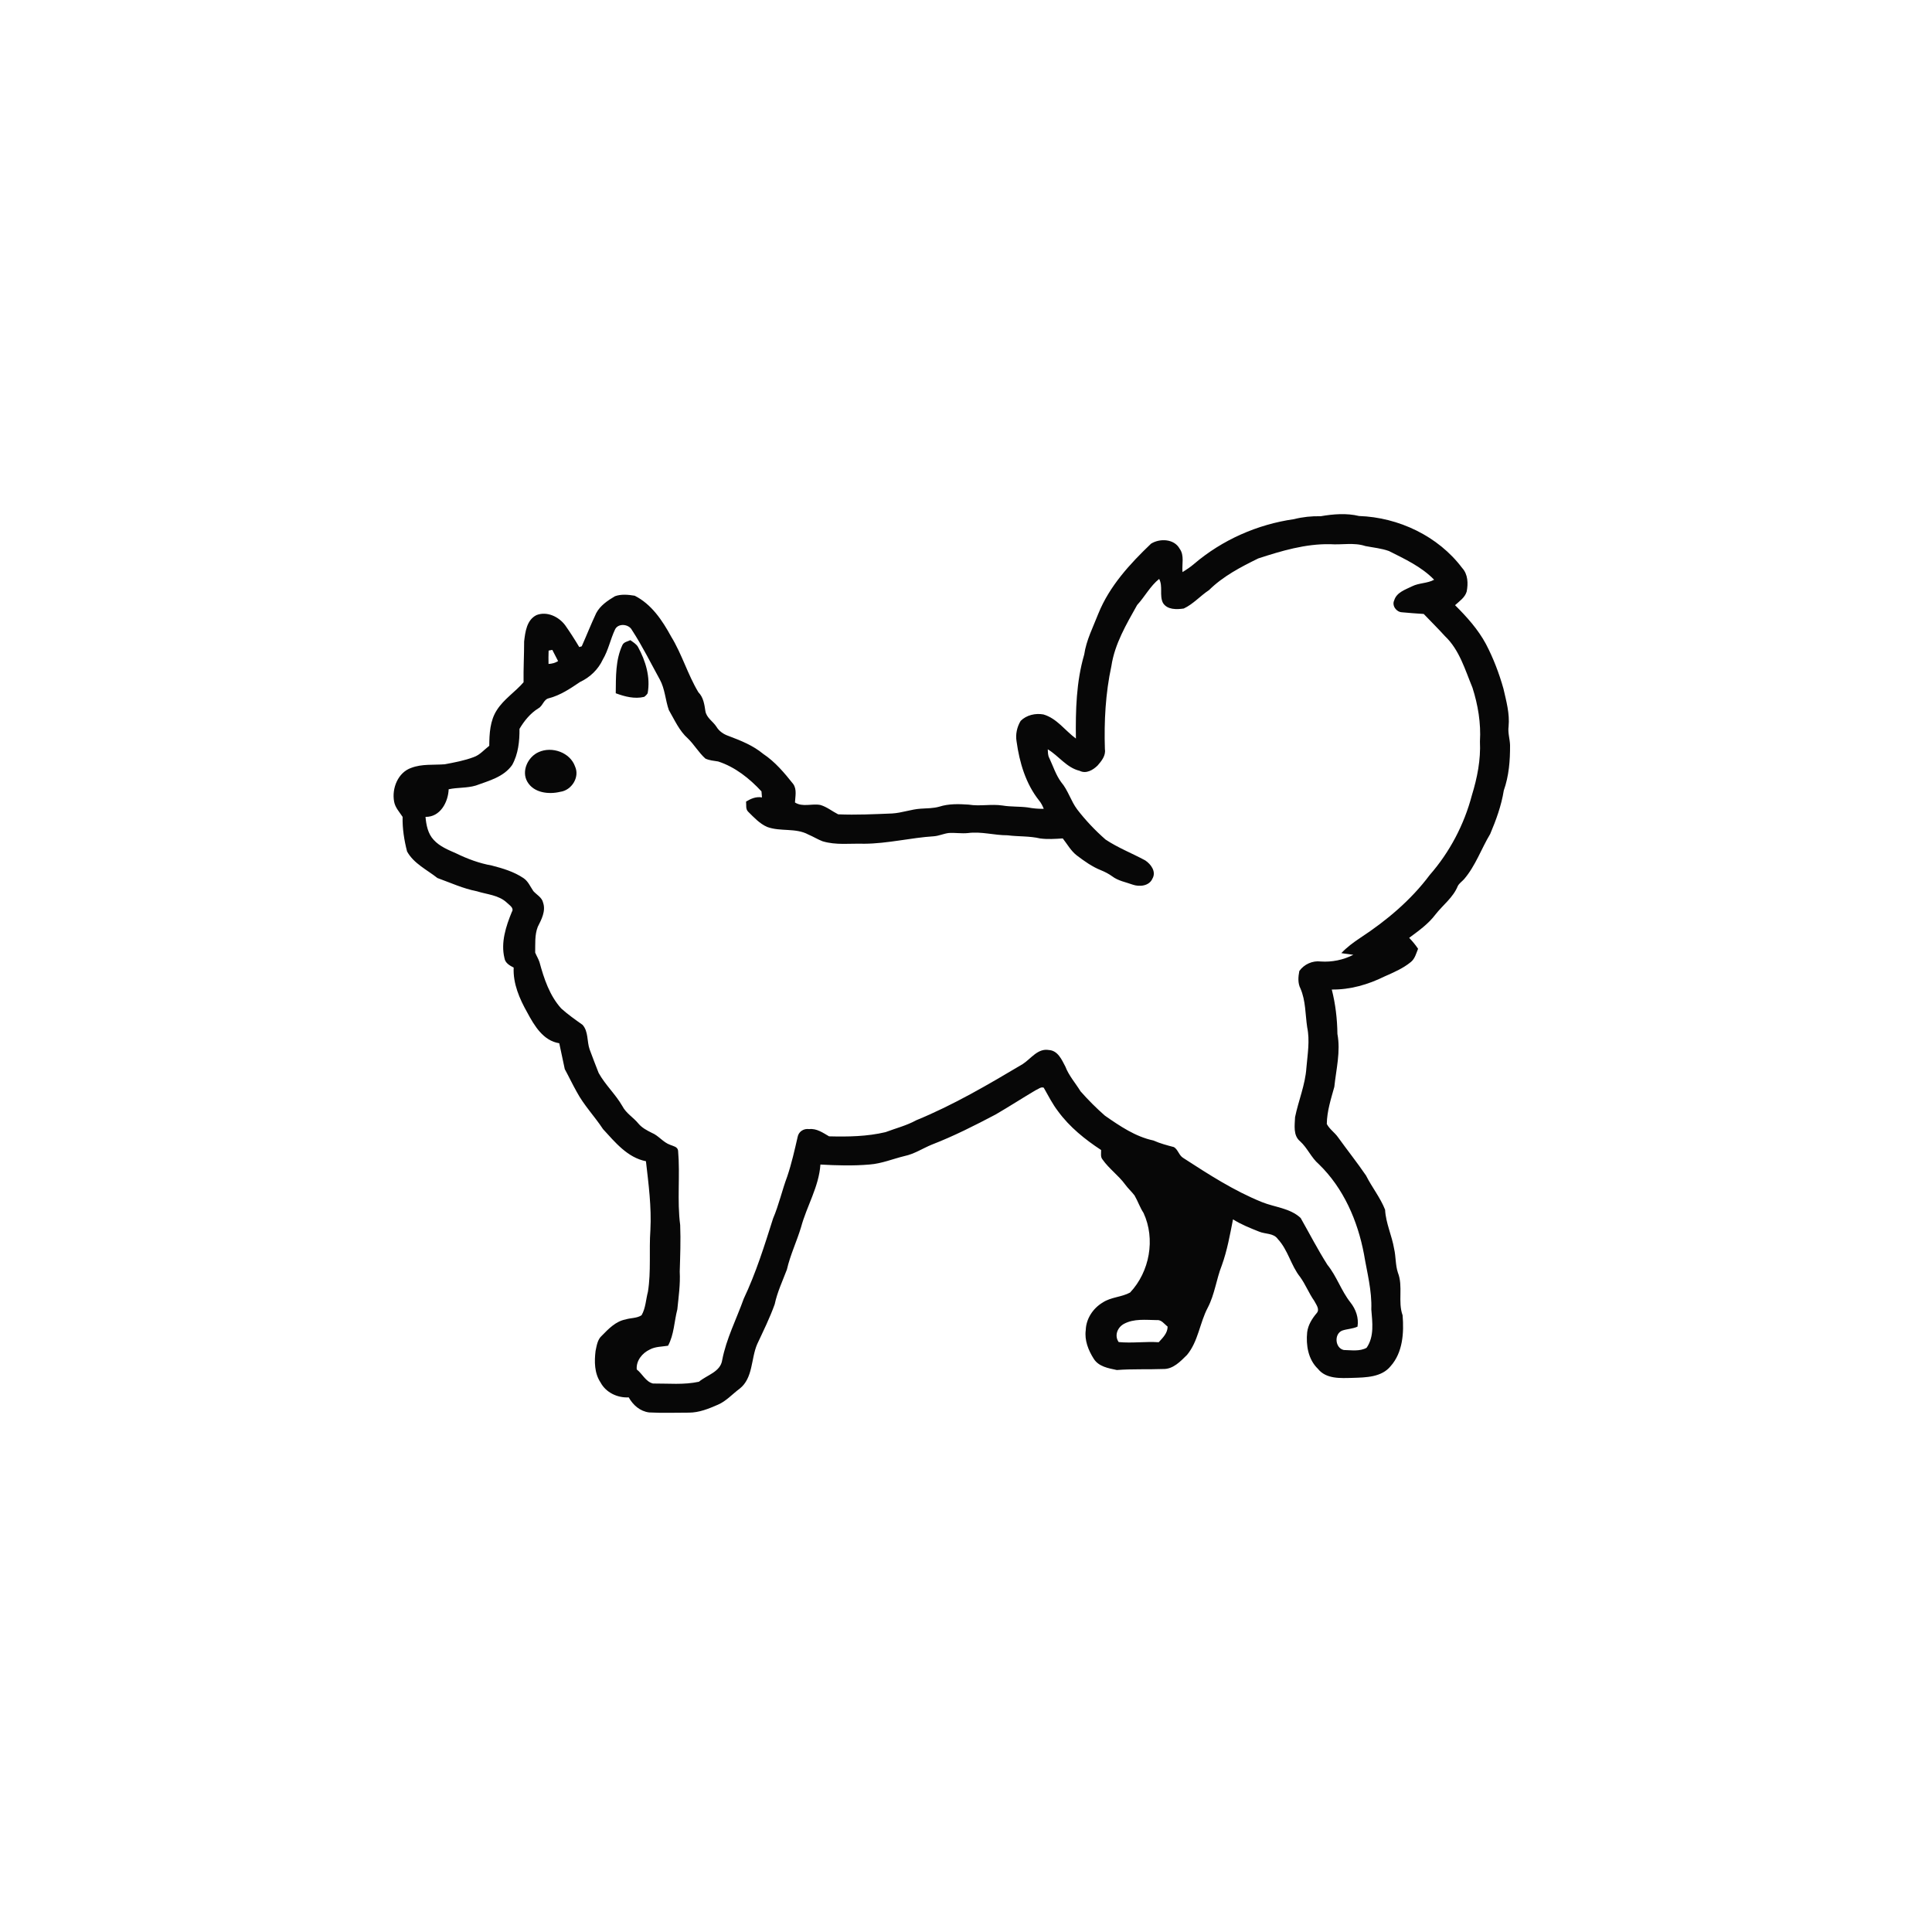 <ns0:svg xmlns:ns0="http://www.w3.org/2000/svg" width="1024pt" height="1024pt" viewBox="0 0 1024 1024" version="1.1">
<ns0:g id="#ffffffff">
<ns0:path fill="#ffffff" opacity="0" d=" M 0.00 0.00 L 1024.00 0.00 L 1024.00 1024.00 L 0.00 1024.00 L 0.00 0.00 M 699.99 273.61 C 695.21 273.50 690.48 273.99 685.85 275.16 C 666.45 277.93 647.85 286.14 632.92 298.85 C 631.01 300.51 628.90 301.90 626.76 303.23 C 626.33 299.10 627.89 294.43 625.22 290.81 C 622.32 285.53 614.74 285.26 610.08 288.16 C 598.86 298.87 588.05 310.64 582.15 325.22 C 579.37 332.36 575.77 339.27 574.65 346.94 C 570.43 361.38 570.05 376.50 570.25 391.45 C 564.49 387.22 560.18 380.75 553.03 378.67 C 548.80 377.90 544.05 378.99 540.97 382.08 C 539.01 385.32 538.15 389.28 538.81 393.02 C 540.34 404.13 543.66 415.41 550.75 424.30 C 551.83 425.60 552.58 427.12 553.21 428.68 C 550.35 428.76 547.49 428.48 544.68 427.95 C 540.26 427.37 535.77 427.68 531.37 426.94 C 525.41 426.04 519.39 427.45 513.45 426.47 C 508.26 426.11 502.87 425.94 497.86 427.55 C 494.69 428.44 491.38 428.41 488.12 428.61 C 482.92 428.92 478.01 430.87 472.81 431.16 C 463.29 431.54 453.76 432.02 444.25 431.61 C 441.11 430.02 438.31 427.70 434.90 426.67 C 430.40 425.75 425.47 427.96 421.35 425.33 C 421.50 422.10 422.43 418.51 420.49 415.63 C 415.78 409.68 410.84 403.77 404.46 399.54 C 399.08 395.06 392.53 392.49 386.06 390.04 C 383.50 389.16 381.14 387.55 379.74 385.20 C 377.91 382.34 374.49 380.51 373.88 376.93 C 373.35 373.39 372.83 369.58 370.17 366.93 C 364.51 357.51 361.46 346.75 355.70 337.36 C 351.05 328.83 345.32 320.24 336.40 315.74 C 332.98 315.18 329.24 314.80 325.93 316.02 C 322.09 318.29 318.12 320.95 315.99 325.00 C 313.27 330.77 310.93 336.73 308.33 342.56 C 308.00 342.66 307.34 342.85 307.01 342.95 C 304.66 339.01 302.19 335.14 299.55 331.39 C 296.15 326.83 289.87 323.83 284.34 326.02 C 279.16 328.60 278.40 334.88 277.80 340.00 C 277.81 347.21 277.39 354.41 277.50 361.61 C 273.08 366.73 267.06 370.53 263.36 376.33 C 259.73 381.89 259.36 388.82 259.32 395.28 C 256.61 397.35 254.35 400.16 251.03 401.30 C 246.09 403.15 240.86 404.12 235.68 405.09 C 229.78 405.53 223.64 404.82 217.99 406.98 C 210.91 409.41 207.59 417.87 208.88 424.84 C 209.43 428.01 211.69 430.36 213.39 432.96 C 213.24 439.14 214.22 445.34 215.76 451.31 C 219.31 457.72 226.30 460.98 231.85 465.37 C 238.77 467.87 245.51 470.99 252.76 472.39 C 258.14 474.10 264.29 474.35 268.62 478.41 C 269.89 479.71 272.67 481.21 271.28 483.34 C 268.15 490.98 265.35 499.53 267.37 507.81 C 267.76 510.43 270.14 511.75 272.26 512.84 C 271.86 521.33 275.35 529.36 279.43 536.61 C 283.18 543.56 287.85 551.60 296.42 552.94 C 297.32 557.52 298.44 562.06 299.34 566.66 C 301.48 570.58 303.39 574.64 305.59 578.55 C 309.41 585.75 315.15 591.67 319.61 598.45 C 326.00 605.40 332.56 613.55 342.36 615.47 C 343.76 627.58 345.36 639.72 344.72 651.96 C 343.95 662.83 345.15 673.83 343.42 684.63 C 342.32 688.78 342.23 693.32 340.04 697.11 C 337.53 698.76 334.37 698.45 331.59 699.33 C 326.35 700.30 322.53 704.32 318.97 707.96 C 316.68 709.97 316.27 713.19 315.66 716.02 C 314.97 721.63 315.02 727.81 318.28 732.70 C 321.13 738.07 327.26 740.98 333.23 740.64 C 335.55 744.75 339.22 748.01 344.05 748.62 C 351.05 748.99 358.06 748.73 365.07 748.73 C 370.51 748.74 375.59 746.67 380.49 744.53 C 384.96 742.61 388.19 738.85 392.05 736.02 C 399.21 730.34 397.98 720.18 401.31 712.46 C 404.56 705.47 408.02 698.54 410.61 691.27 C 411.96 684.88 414.77 678.96 417.07 672.89 C 418.84 665.18 422.29 658.01 424.57 650.45 C 427.59 639.24 434.04 629.03 434.84 617.23 C 443.49 617.72 452.20 617.97 460.84 617.22 C 467.28 616.76 473.27 614.21 479.49 612.71 C 484.65 611.62 489.07 608.64 493.89 606.67 C 505.54 602.16 516.70 596.50 527.74 590.68 C 534.84 586.55 541.74 582.09 548.81 577.90 C 550.19 577.39 551.68 575.86 553.20 576.50 C 555.63 580.77 557.85 585.20 560.87 589.11 C 566.96 597.41 575.06 603.91 583.61 609.53 C 583.66 611.24 583.16 613.21 584.42 614.63 C 587.83 619.48 592.80 622.96 596.31 627.74 C 597.81 629.83 599.76 631.55 601.32 633.60 C 603.08 636.61 604.17 639.97 606.10 642.89 C 612.49 656.70 609.34 674.04 598.97 685.07 C 594.42 687.55 588.84 687.45 584.47 690.35 C 579.35 693.39 575.64 698.95 575.47 704.99 C 574.74 710.37 576.84 715.68 579.69 720.15 C 582.29 724.34 587.49 725.21 591.94 726.14 C 600.10 725.50 608.30 725.91 616.49 725.60 C 621.79 725.75 625.66 721.56 629.14 718.14 C 635.12 710.93 635.86 701.16 640.15 693.07 C 643.84 686.01 644.69 677.97 647.60 670.63 C 650.45 662.75 651.90 654.48 653.52 646.28 C 657.82 649.01 662.61 650.90 667.33 652.78 C 670.62 654.18 675.01 653.48 677.27 656.72 C 682.68 662.50 684.21 670.72 689.11 676.85 C 691.97 680.81 693.73 685.44 696.55 689.44 C 697.51 691.37 699.71 693.94 697.87 695.99 C 695.42 698.90 693.32 702.23 692.83 706.08 C 692.13 712.96 693.33 720.50 698.52 725.50 C 702.91 731.04 710.65 730.46 716.99 730.30 C 723.95 730.08 732.29 730.00 737.08 724.07 C 743.54 716.81 744.17 706.37 743.41 697.14 C 740.79 689.83 743.78 681.77 740.91 674.52 C 739.56 670.43 739.88 666.04 738.91 661.88 C 737.75 654.87 734.49 648.33 734.13 641.18 C 731.58 634.73 727.14 629.25 724.03 623.07 C 719.32 616.16 714.10 609.61 709.22 602.82 C 707.44 600.26 704.67 598.51 703.23 595.72 C 703.32 588.98 705.43 582.50 707.22 576.06 C 708.19 566.75 710.62 557.38 708.86 548.01 C 708.76 540.07 707.84 532.16 705.87 524.47 C 715.58 524.60 725.09 521.86 733.73 517.59 C 738.63 515.42 743.66 513.29 747.83 509.85 C 749.96 508.10 750.61 505.30 751.61 502.87 C 750.23 500.78 748.62 498.87 746.89 497.08 C 751.86 493.39 757.00 489.76 760.77 484.77 C 764.70 479.71 770.21 475.72 772.66 469.62 C 773.43 468.14 774.90 467.21 775.99 465.98 C 782.06 458.91 785.08 449.93 789.83 442.03 C 792.98 434.59 795.76 426.98 797.04 418.96 C 799.77 411.26 800.41 403.07 800.36 394.96 C 800.26 391.63 799.11 388.39 799.58 385.04 C 800.24 378.22 798.36 371.59 796.86 365.03 C 794.56 356.87 791.53 348.90 787.60 341.39 C 783.42 333.59 777.44 326.96 771.21 320.76 C 773.54 318.63 776.46 316.71 777.38 313.53 C 778.20 309.27 778.08 304.41 774.98 301.04 C 762.28 284.14 741.30 274.21 720.32 273.49 C 713.65 271.88 706.68 272.47 699.99 273.61 Z" />
<ns0:path fill="#ffffff" opacity="0" d=" M 666.88 295.99 C 679.21 291.97 691.87 288.19 704.97 288.43 C 711.19 288.89 717.62 287.40 723.68 289.42 C 727.85 290.23 732.14 290.62 736.17 292.06 C 744.61 296.31 753.44 300.38 760.11 307.27 C 756.54 309.25 752.18 308.90 748.51 310.72 C 744.95 312.49 740.26 313.92 738.98 318.14 C 737.59 320.96 740.05 324.37 743.04 324.52 C 746.88 324.86 750.73 325.19 754.60 325.41 C 758.33 329.33 762.21 333.13 765.85 337.16 C 773.55 344.46 776.49 354.94 780.43 364.46 C 783.37 373.63 784.99 383.35 784.40 392.99 C 784.87 402.66 782.97 412.29 780.13 421.50 C 776.03 437.06 768.38 451.65 757.78 463.76 C 747.81 477.12 734.85 487.98 720.97 497.08 C 717.39 499.46 713.89 502.03 710.93 505.17 C 713.03 505.55 715.18 505.69 717.30 506.06 C 711.97 508.78 705.95 510.03 699.97 509.61 C 695.67 509.06 691.15 511.11 688.67 514.66 C 688.07 517.71 687.79 521.06 689.27 523.93 C 692.08 530.42 691.81 537.63 692.84 544.51 C 694.33 551.59 693.02 558.83 692.42 565.94 C 691.82 574.95 688.21 583.34 686.41 592.11 C 686.24 596.42 685.29 601.78 689.08 604.91 C 692.99 608.46 694.97 613.57 698.99 617.02 C 712.08 629.69 719.61 647.04 722.94 664.75 C 724.57 674.45 727.20 684.09 726.82 694.01 C 727.37 700.85 728.48 708.33 724.33 714.35 C 720.68 716.38 716.25 715.61 712.26 715.53 C 707.59 714.56 706.97 707.01 711.40 705.23 C 714.04 704.34 716.93 704.34 719.51 703.15 C 720.25 698.47 718.63 693.95 715.75 690.31 C 710.88 684.15 708.50 676.46 703.55 670.37 C 698.43 662.31 694.07 653.83 689.37 645.55 C 683.72 640.28 675.69 639.91 668.84 637.13 C 654.03 631.15 640.58 622.44 627.22 613.79 C 624.87 612.46 624.43 609.32 622.20 607.98 C 618.52 607.02 614.84 606.05 611.36 604.49 C 601.80 602.47 593.56 596.83 585.66 591.35 C 581.06 587.33 576.73 582.97 572.69 578.40 C 570.02 574.03 566.52 570.15 564.67 565.32 C 562.74 561.65 560.70 556.81 555.91 556.53 C 550.02 555.50 546.43 561.17 542.03 564.00 C 523.77 574.85 505.34 585.68 485.62 593.76 C 480.48 596.59 474.79 598.00 469.34 600.06 C 459.56 602.38 449.40 602.54 439.43 602.28 C 436.17 600.40 432.85 597.99 428.86 598.45 C 426.03 598.01 423.26 599.74 422.76 602.63 C 421.15 609.64 419.57 616.67 417.27 623.51 C 414.51 630.86 412.84 638.56 409.75 645.80 C 405.19 660.19 400.68 674.67 394.20 688.34 C 390.34 699.16 384.97 709.49 382.78 720.86 C 381.87 727.17 374.71 728.76 370.45 732.35 C 362.43 734.10 354.19 733.23 346.06 733.29 C 342.21 732.31 340.48 728.14 337.49 725.83 C 337.09 721.20 340.40 717.15 344.42 715.27 C 347.38 713.67 350.84 713.80 354.08 713.26 C 357.30 707.30 357.32 700.42 359.00 693.99 C 359.67 687.33 360.64 680.67 360.27 673.96 C 360.52 665.74 360.83 657.51 360.51 649.29 C 358.79 636.23 360.55 622.97 359.40 609.88 C 359.16 607.77 356.77 607.46 355.20 606.78 C 351.45 605.46 349.10 601.91 345.45 600.42 C 342.89 599.14 340.28 597.78 338.41 595.56 C 335.74 592.26 331.84 590.10 329.86 586.24 C 326.25 579.97 320.78 575.00 317.29 568.67 C 315.66 564.55 314.07 560.40 312.53 556.24 C 311.01 551.99 311.96 546.71 308.75 543.17 C 304.89 540.43 300.99 537.69 297.47 534.52 C 291.29 527.69 288.31 518.67 285.94 509.94 C 285.35 508.18 284.36 506.60 283.66 504.91 C 283.75 500.35 283.34 495.58 285.02 491.25 C 286.99 487.37 289.37 482.87 287.86 478.45 C 287.26 475.63 284.45 474.28 282.68 472.29 C 281.06 469.92 279.93 467.07 277.46 465.42 C 272.44 462.03 266.52 460.26 260.71 458.76 C 254.14 457.59 247.82 455.26 241.84 452.34 C 237.59 450.45 233.07 448.68 229.87 445.15 C 226.79 441.89 225.91 437.27 225.53 432.96 C 233.31 433.12 237.54 425.18 237.80 418.33 C 242.54 417.30 247.50 417.76 252.17 416.36 C 259.11 413.82 266.97 411.85 271.46 405.45 C 274.69 399.64 275.40 392.85 275.34 386.31 C 277.84 382.07 281.08 378.08 285.31 375.45 C 287.71 374.21 288.10 370.70 290.90 370.09 C 297.03 368.51 302.29 364.94 307.46 361.45 C 312.69 359.03 317.09 354.80 319.51 349.55 C 322.43 344.64 323.50 338.93 325.91 333.79 C 327.46 330.15 333.28 330.63 334.97 333.98 C 340.46 342.38 344.90 351.42 349.74 360.20 C 352.46 365.21 352.65 371.05 354.50 376.34 C 357.53 381.56 360.01 387.35 364.62 391.43 C 368.00 394.71 370.34 398.91 373.87 402.06 C 375.98 403.06 378.37 403.23 380.65 403.60 C 389.65 406.52 397.23 412.59 403.60 419.45 C 403.72 420.51 403.81 421.57 403.86 422.65 C 400.79 422.10 398.00 423.28 395.43 424.85 C 395.64 426.67 395.07 428.87 396.60 430.28 C 399.63 433.27 402.64 436.57 406.62 438.30 C 413.64 440.90 421.74 438.66 428.47 442.34 C 431.01 443.40 433.35 444.88 435.92 445.87 C 443.09 448.07 450.64 446.96 458.01 447.20 C 470.47 447.14 482.58 444.03 494.98 443.24 C 497.71 443.04 500.22 441.80 502.94 441.50 C 506.30 441.29 509.66 441.89 513.03 441.54 C 520.06 440.59 526.99 442.75 534.02 442.72 C 539.76 443.47 545.64 443.05 551.31 444.40 C 555.27 444.92 559.31 444.64 563.29 444.38 C 565.68 447.44 567.58 450.95 570.69 453.37 C 574.73 456.43 578.91 459.43 583.66 461.30 C 585.70 462.14 587.69 463.16 589.49 464.47 C 592.66 466.89 596.69 467.54 600.36 468.88 C 603.95 470.14 609.11 469.63 610.81 465.70 C 612.96 462.01 610.05 458.06 607.00 456.03 C 600.04 452.26 592.57 449.38 585.97 444.98 C 580.49 440.18 575.43 434.85 570.98 429.07 C 567.56 424.55 566.12 418.85 562.42 414.53 C 559.61 410.69 558.18 406.09 556.18 401.83 C 555.36 400.40 555.44 398.73 555.34 397.15 C 561.19 400.66 565.30 406.88 572.22 408.54 C 575.65 410.30 579.31 408.15 581.76 405.73 C 583.86 403.31 586.16 400.51 585.62 397.07 C 585.15 382.31 585.93 367.47 589.06 353.01 C 590.82 341.25 597.00 330.88 602.70 320.68 C 606.80 316.22 609.60 310.67 614.38 306.84 C 616.48 310.81 614.40 315.61 616.40 319.58 C 618.68 323.24 623.66 323.09 627.42 322.53 C 632.46 320.17 636.17 315.82 640.79 312.78 C 648.24 305.41 657.58 300.56 666.88 295.99 M 329.93 341.81 C 326.16 349.79 326.47 358.82 326.36 367.44 C 331.12 369.20 336.34 370.59 341.41 369.36 C 342.16 368.85 342.78 368.21 343.27 367.44 C 344.83 358.92 342.21 350.32 338.15 342.89 C 337.20 341.29 335.55 340.36 334.10 339.30 C 332.65 340.01 330.75 340.22 329.93 341.81 M 285.51 398.63 C 279.85 401.08 276.18 408.68 279.51 414.35 C 282.93 420.26 290.82 421.16 296.92 419.68 C 302.91 418.92 307.36 411.98 304.82 406.32 C 302.23 398.80 292.53 395.42 285.51 398.63 Z" />
<ns0:path fill="#ffffff" opacity="0" d=" M 290.78 344.83 C 291.27 344.74 292.25 344.55 292.74 344.45 C 293.77 346.43 294.80 348.41 295.81 350.40 C 294.27 351.37 292.53 351.81 290.73 351.90 C 290.67 349.54 290.70 347.18 290.78 344.83 Z" />
<ns0:path fill="#ffffff" opacity="0" d=" M 595.71 701.68 C 600.99 698.82 607.27 699.61 613.05 699.68 C 615.59 699.38 617.07 701.76 618.86 703.13 C 618.87 706.59 616.30 709.04 614.14 711.41 C 607.06 710.94 599.99 712.01 592.93 711.32 C 590.51 707.94 592.27 703.52 595.71 701.68 Z" />
</ns0:g>
<ns0:g id="#070707ff">
<ns0:path fill="#070707" opacity="1.00" d=" M 699.99 273.61 C 706.68 272.47 713.65 271.88 720.32 273.49 C 741.30 274.21 762.28 284.14 774.98 301.04 C 778.08 304.41 778.20 309.27 777.38 313.53 C 776.46 316.71 773.54 318.63 771.21 320.76 C 777.44 326.96 783.42 333.59 787.60 341.39 C 791.53 348.90 794.56 356.87 796.86 365.03 C 798.36 371.59 800.24 378.22 799.58 385.04 C 799.11 388.39 800.26 391.63 800.36 394.96 C 800.41 403.07 799.77 411.26 797.04 418.96 C 795.76 426.98 792.98 434.59 789.83 442.03 C 785.08 449.93 782.06 458.91 775.99 465.98 C 774.90 467.21 773.43 468.14 772.66 469.62 C 770.21 475.72 764.70 479.71 760.77 484.77 C 757.00 489.76 751.86 493.39 746.89 497.08 C 748.62 498.87 750.23 500.78 751.61 502.87 C 750.61 505.30 749.96 508.10 747.83 509.85 C 743.66 513.29 738.63 515.42 733.73 517.59 C 725.09 521.86 715.58 524.60 705.87 524.47 C 707.84 532.16 708.76 540.07 708.86 548.01 C 710.62 557.38 708.19 566.75 707.22 576.06 C 705.43 582.50 703.32 588.98 703.23 595.72 C 704.67 598.51 707.44 600.26 709.22 602.82 C 714.10 609.61 719.32 616.16 724.03 623.07 C 727.14 629.25 731.58 634.73 734.13 641.18 C 734.49 648.33 737.75 654.87 738.91 661.88 C 739.88 666.04 739.56 670.43 740.91 674.52 C 743.78 681.77 740.79 689.83 743.41 697.14 C 744.17 706.37 743.54 716.81 737.08 724.07 C 732.29 730.00 723.95 730.08 716.99 730.30 C 710.65 730.46 702.91 731.04 698.52 725.50 C 693.33 720.50 692.13 712.96 692.83 706.08 C 693.32 702.23 695.42 698.90 697.87 695.99 C 699.71 693.94 697.51 691.37 696.55 689.44 C 693.73 685.44 691.97 680.81 689.11 676.85 C 684.21 670.72 682.68 662.50 677.27 656.72 C 675.01 653.48 670.62 654.18 667.33 652.78 C 662.61 650.90 657.82 649.01 653.52 646.28 C 651.90 654.48 650.45 662.75 647.60 670.63 C 644.69 677.97 643.84 686.01 640.15 693.07 C 635.86 701.16 635.12 710.93 629.14 718.14 C 625.66 721.56 621.79 725.75 616.49 725.60 C 608.30 725.91 600.10 725.50 591.94 726.14 C 587.49 725.21 582.29 724.34 579.69 720.15 C 576.84 715.68 574.74 710.37 575.47 704.99 C 575.64 698.95 579.35 693.39 584.47 690.35 C 588.84 687.45 594.42 687.55 598.97 685.07 C 609.34 674.04 612.49 656.70 606.10 642.89 C 604.17 639.97 603.08 636.61 601.32 633.60 C 599.76 631.55 597.81 629.83 596.31 627.74 C 592.80 622.96 587.83 619.48 584.42 614.63 C 583.16 613.21 583.66 611.24 583.61 609.53 C 575.06 603.91 566.96 597.41 560.87 589.11 C 557.85 585.20 555.63 580.77 553.20 576.50 C 551.68 575.86 550.19 577.39 548.81 577.90 C 541.74 582.09 534.84 586.55 527.74 590.68 C 516.70 596.50 505.54 602.16 493.89 606.67 C 489.07 608.64 484.65 611.62 479.49 612.71 C 473.27 614.21 467.28 616.76 460.84 617.22 C 452.20 617.97 443.49 617.72 434.84 617.23 C 434.04 629.03 427.59 639.24 424.57 650.45 C 422.29 658.01 418.84 665.18 417.07 672.89 C 414.77 678.96 411.96 684.88 410.61 691.27 C 408.02 698.54 404.56 705.47 401.31 712.46 C 397.98 720.18 399.21 730.34 392.05 736.02 C 388.19 738.85 384.96 742.61 380.49 744.53 C 375.59 746.67 370.51 748.74 365.07 748.73 C 358.06 748.73 351.05 748.99 344.05 748.62 C 339.22 748.01 335.55 744.75 333.23 740.64 C 327.26 740.98 321.13 738.07 318.28 732.70 C 315.02 727.81 314.97 721.63 315.66 716.02 C 316.27 713.19 316.68 709.97 318.97 707.96 C 322.53 704.32 326.35 700.30 331.59 699.33 C 334.37 698.45 337.53 698.76 340.04 697.11 C 342.23 693.32 342.32 688.78 343.42 684.63 C 345.15 673.83 343.95 662.83 344.72 651.96 C 345.36 639.72 343.76 627.58 342.36 615.47 C 332.56 613.55 326.00 605.40 319.61 598.45 C 315.15 591.67 309.41 585.75 305.59 578.55 C 303.39 574.64 301.48 570.58 299.34 566.66 C 298.44 562.06 297.32 557.52 296.42 552.94 C 287.85 551.60 283.18 543.56 279.43 536.61 C 275.35 529.36 271.86 521.33 272.26 512.84 C 270.14 511.75 267.76 510.43 267.37 507.81 C 265.35 499.53 268.15 490.98 271.28 483.34 C 272.67 481.21 269.89 479.71 268.62 478.41 C 264.29 474.35 258.14 474.10 252.76 472.39 C 245.51 470.99 238.77 467.87 231.85 465.37 C 226.30 460.98 219.31 457.72 215.76 451.31 C 214.22 445.34 213.24 439.14 213.39 432.96 C 211.69 430.36 209.43 428.01 208.88 424.84 C 207.59 417.87 210.91 409.41 217.99 406.98 C 223.64 404.82 229.78 405.53 235.68 405.09 C 240.86 404.12 246.09 403.15 251.03 401.30 C 254.35 400.16 256.61 397.35 259.32 395.28 C 259.36 388.82 259.73 381.89 263.36 376.33 C 267.06 370.53 273.08 366.73 277.50 361.61 C 277.39 354.41 277.81 347.21 277.80 340.00 C 278.40 334.88 279.16 328.60 284.34 326.02 C 289.87 323.83 296.15 326.83 299.55 331.39 C 302.19 335.14 304.66 339.01 307.01 342.95 C 307.34 342.85 308.00 342.66 308.33 342.56 C 310.93 336.73 313.27 330.77 315.99 325.00 C 318.12 320.95 322.09 318.29 325.93 316.02 C 329.24 314.80 332.98 315.18 336.40 315.74 C 345.32 320.24 351.05 328.83 355.70 337.36 C 361.46 346.75 364.51 357.51 370.17 366.93 C 372.83 369.58 373.35 373.39 373.88 376.93 C 374.49 380.51 377.91 382.34 379.74 385.20 C 381.14 387.55 383.50 389.16 386.06 390.04 C 392.53 392.49 399.08 395.06 404.46 399.54 C 410.84 403.77 415.78 409.68 420.49 415.63 C 422.43 418.51 421.50 422.10 421.35 425.33 C 425.47 427.96 430.40 425.75 434.90 426.67 C 438.31 427.70 441.11 430.02 444.25 431.61 C 453.76 432.02 463.29 431.54 472.81 431.16 C 478.01 430.87 482.92 428.92 488.12 428.61 C 491.38 428.41 494.69 428.44 497.86 427.55 C 502.87 425.94 508.26 426.11 513.45 426.47 C 519.39 427.45 525.41 426.04 531.37 426.94 C 535.77 427.68 540.26 427.37 544.68 427.95 C 547.49 428.48 550.35 428.76 553.21 428.68 C 552.58 427.12 551.83 425.60 550.75 424.30 C 543.66 415.41 540.34 404.13 538.81 393.02 C 538.15 389.28 539.01 385.32 540.97 382.08 C 544.05 378.99 548.80 377.90 553.03 378.67 C 560.18 380.75 564.49 387.22 570.25 391.45 C 570.05 376.50 570.43 361.38 574.65 346.94 C 575.77 339.27 579.37 332.36 582.15 325.22 C 588.05 310.64 598.86 298.87 610.08 288.16 C 614.74 285.26 622.32 285.53 625.22 290.81 C 627.89 294.43 626.33 299.10 626.76 303.23 C 628.90 301.90 631.01 300.51 632.92 298.85 C 647.85 286.14 666.45 277.93 685.85 275.16 C 690.48 273.99 695.21 273.50 699.99 273.61 M 666.88 295.99 C 657.58 300.56 648.24 305.41 640.79 312.78 C 636.17 315.82 632.46 320.17 627.42 322.53 C 623.66 323.09 618.68 323.24 616.40 319.58 C 614.40 315.61 616.48 310.81 614.38 306.84 C 609.60 310.67 606.80 316.22 602.70 320.68 C 597.00 330.88 590.82 341.25 589.06 353.01 C 585.93 367.47 585.15 382.31 585.62 397.07 C 586.16 400.51 583.86 403.31 581.76 405.73 C 579.31 408.15 575.65 410.30 572.22 408.54 C 565.30 406.88 561.19 400.66 555.34 397.15 C 555.44 398.73 555.36 400.40 556.18 401.83 C 558.18 406.09 559.61 410.69 562.42 414.53 C 566.12 418.85 567.56 424.55 570.98 429.07 C 575.43 434.85 580.49 440.18 585.97 444.98 C 592.57 449.38 600.04 452.26 607.00 456.03 C 610.05 458.06 612.96 462.01 610.81 465.70 C 609.11 469.63 603.95 470.14 600.36 468.88 C 596.69 467.54 592.66 466.89 589.49 464.47 C 587.69 463.16 585.70 462.14 583.66 461.30 C 578.91 459.43 574.73 456.43 570.69 453.37 C 567.58 450.95 565.68 447.44 563.29 444.38 C 559.31 444.64 555.27 444.92 551.31 444.40 C 545.64 443.05 539.76 443.47 534.02 442.72 C 526.99 442.75 520.06 440.59 513.03 441.54 C 509.66 441.89 506.30 441.29 502.94 441.50 C 500.22 441.80 497.71 443.04 494.98 443.24 C 482.58 444.03 470.47 447.14 458.01 447.20 C 450.64 446.96 443.09 448.07 435.92 445.87 C 433.35 444.88 431.01 443.40 428.47 442.34 C 421.74 438.66 413.64 440.90 406.62 438.30 C 402.64 436.57 399.63 433.27 396.60 430.28 C 395.07 428.87 395.64 426.67 395.43 424.85 C 398.00 423.28 400.79 422.10 403.86 422.65 C 403.81 421.57 403.72 420.51 403.60 419.45 C 397.23 412.59 389.65 406.52 380.65 403.60 C 378.37 403.23 375.98 403.06 373.87 402.06 C 370.34 398.91 368.00 394.71 364.62 391.43 C 360.01 387.35 357.53 381.56 354.50 376.34 C 352.65 371.05 352.46 365.21 349.74 360.20 C 344.90 351.42 340.46 342.38 334.97 333.98 C 333.28 330.63 327.46 330.15 325.91 333.79 C 323.50 338.93 322.43 344.64 319.51 349.55 C 317.09 354.80 312.69 359.03 307.46 361.45 C 302.29 364.94 297.03 368.51 290.90 370.09 C 288.10 370.70 287.71 374.21 285.31 375.45 C 281.08 378.08 277.84 382.07 275.34 386.31 C 275.40 392.85 274.69 399.64 271.46 405.45 C 266.97 411.85 259.11 413.82 252.17 416.36 C 247.50 417.76 242.54 417.30 237.80 418.33 C 237.54 425.18 233.31 433.12 225.53 432.96 C 225.91 437.27 226.79 441.89 229.87 445.15 C 233.07 448.68 237.59 450.45 241.84 452.34 C 247.82 455.26 254.14 457.59 260.71 458.76 C 266.52 460.26 272.44 462.03 277.46 465.42 C 279.93 467.07 281.06 469.92 282.68 472.29 C 284.45 474.28 287.26 475.63 287.86 478.45 C 289.37 482.87 286.99 487.37 285.02 491.25 C 283.34 495.58 283.75 500.35 283.66 504.91 C 284.36 506.60 285.35 508.18 285.94 509.94 C 288.31 518.67 291.29 527.69 297.47 534.52 C 300.99 537.69 304.89 540.43 308.75 543.17 C 311.96 546.71 311.01 551.99 312.53 556.24 C 314.07 560.40 315.66 564.55 317.29 568.67 C 320.78 575.00 326.25 579.97 329.86 586.24 C 331.84 590.10 335.74 592.26 338.41 595.56 C 340.28 597.78 342.89 599.14 345.45 600.42 C 349.10 601.91 351.45 605.46 355.20 606.78 C 356.77 607.46 359.16 607.77 359.40 609.88 C 360.55 622.97 358.79 636.23 360.51 649.29 C 360.83 657.51 360.52 665.74 360.27 673.96 C 360.64 680.67 359.67 687.33 359.00 693.99 C 357.32 700.42 357.30 707.30 354.08 713.26 C 350.84 713.80 347.38 713.67 344.42 715.27 C 340.40 717.15 337.09 721.20 337.49 725.83 C 340.48 728.14 342.21 732.31 346.06 733.29 C 354.19 733.23 362.43 734.10 370.45 732.35 C 374.71 728.76 381.87 727.17 382.78 720.86 C 384.97 709.49 390.34 699.16 394.20 688.34 C 400.68 674.67 405.19 660.19 409.75 645.80 C 412.84 638.56 414.51 630.86 417.27 623.51 C 419.57 616.67 421.15 609.64 422.76 602.63 C 423.26 599.74 426.03 598.01 428.86 598.45 C 432.85 597.99 436.17 600.40 439.43 602.28 C 449.40 602.54 459.56 602.38 469.34 600.06 C 474.79 598.00 480.48 596.59 485.62 593.76 C 505.34 585.68 523.77 574.85 542.03 564.00 C 546.43 561.17 550.02 555.50 555.91 556.53 C 560.70 556.81 562.74 561.65 564.67 565.32 C 566.52 570.15 570.02 574.03 572.69 578.40 C 576.73 582.97 581.06 587.33 585.66 591.35 C 593.56 596.83 601.80 602.47 611.36 604.49 C 614.84 606.05 618.52 607.02 622.20 607.98 C 624.43 609.32 624.87 612.46 627.22 613.79 C 640.58 622.44 654.03 631.15 668.84 637.13 C 675.69 639.91 683.72 640.28 689.37 645.55 C 694.07 653.83 698.43 662.31 703.55 670.37 C 708.50 676.46 710.88 684.15 715.75 690.31 C 718.63 693.95 720.25 698.47 719.51 703.15 C 716.93 704.34 714.04 704.34 711.40 705.23 C 706.97 707.01 707.59 714.56 712.26 715.53 C 716.25 715.61 720.68 716.38 724.33 714.35 C 728.48 708.33 727.37 700.85 726.82 694.01 C 727.20 684.09 724.57 674.45 722.94 664.75 C 719.61 647.04 712.08 629.69 698.99 617.02 C 694.97 613.57 692.99 608.46 689.08 604.91 C 685.29 601.78 686.24 596.42 686.41 592.11 C 688.21 583.34 691.82 574.95 692.42 565.94 C 693.02 558.83 694.33 551.59 692.84 544.51 C 691.81 537.63 692.08 530.42 689.27 523.93 C 687.79 521.06 688.07 517.71 688.67 514.66 C 691.15 511.11 695.67 509.06 699.97 509.61 C 705.95 510.03 711.97 508.78 717.30 506.06 C 715.18 505.69 713.03 505.55 710.93 505.17 C 713.89 502.03 717.39 499.46 720.97 497.08 C 734.85 487.98 747.81 477.12 757.78 463.76 C 768.38 451.65 776.03 437.06 780.13 421.50 C 782.97 412.29 784.87 402.66 784.40 392.99 C 784.99 383.35 783.37 373.63 780.43 364.46 C 776.49 354.94 773.55 344.46 765.85 337.16 C 762.21 333.13 758.33 329.33 754.60 325.41 C 750.73 325.19 746.88 324.86 743.04 324.52 C 740.05 324.37 737.59 320.96 738.98 318.14 C 740.26 313.92 744.95 312.49 748.51 310.72 C 752.18 308.90 756.54 309.25 760.11 307.27 C 753.44 300.38 744.61 296.31 736.17 292.06 C 732.14 290.62 727.85 290.23 723.68 289.42 C 717.62 287.40 711.19 288.89 704.97 288.43 C 691.87 288.19 679.21 291.97 666.88 295.99 M 290.78 344.83 C 290.70 347.18 290.67 349.54 290.73 351.90 C 292.53 351.81 294.27 351.37 295.81 350.40 C 294.80 348.41 293.77 346.43 292.74 344.45 C 292.25 344.55 291.27 344.74 290.78 344.83 M 595.71 701.68 C 592.27 703.52 590.51 707.94 592.93 711.32 C 599.99 712.01 607.06 710.94 614.14 711.41 C 616.30 709.04 618.87 706.59 618.86 703.13 C 617.07 701.76 615.59 699.38 613.05 699.68 C 607.27 699.61 600.99 698.82 595.71 701.68 Z" />
<ns0:path fill="#070707" opacity="1.00" d=" M 329.93 341.81 C 330.75 340.22 332.65 340.01 334.10 339.30 C 335.55 340.36 337.20 341.29 338.15 342.89 C 342.21 350.32 344.83 358.92 343.27 367.44 C 342.78 368.21 342.16 368.85 341.41 369.36 C 336.34 370.59 331.12 369.20 326.36 367.44 C 326.47 358.82 326.16 349.79 329.93 341.81 Z" />
<ns0:path fill="#070707" opacity="1.00" d=" M 285.51 398.63 C 292.53 395.42 302.23 398.80 304.82 406.32 C 307.36 411.98 302.91 418.92 296.92 419.68 C 290.82 421.16 282.93 420.26 279.51 414.35 C 276.18 408.68 279.85 401.08 285.51 398.63 Z" />
</ns0:g>
</ns0:svg>